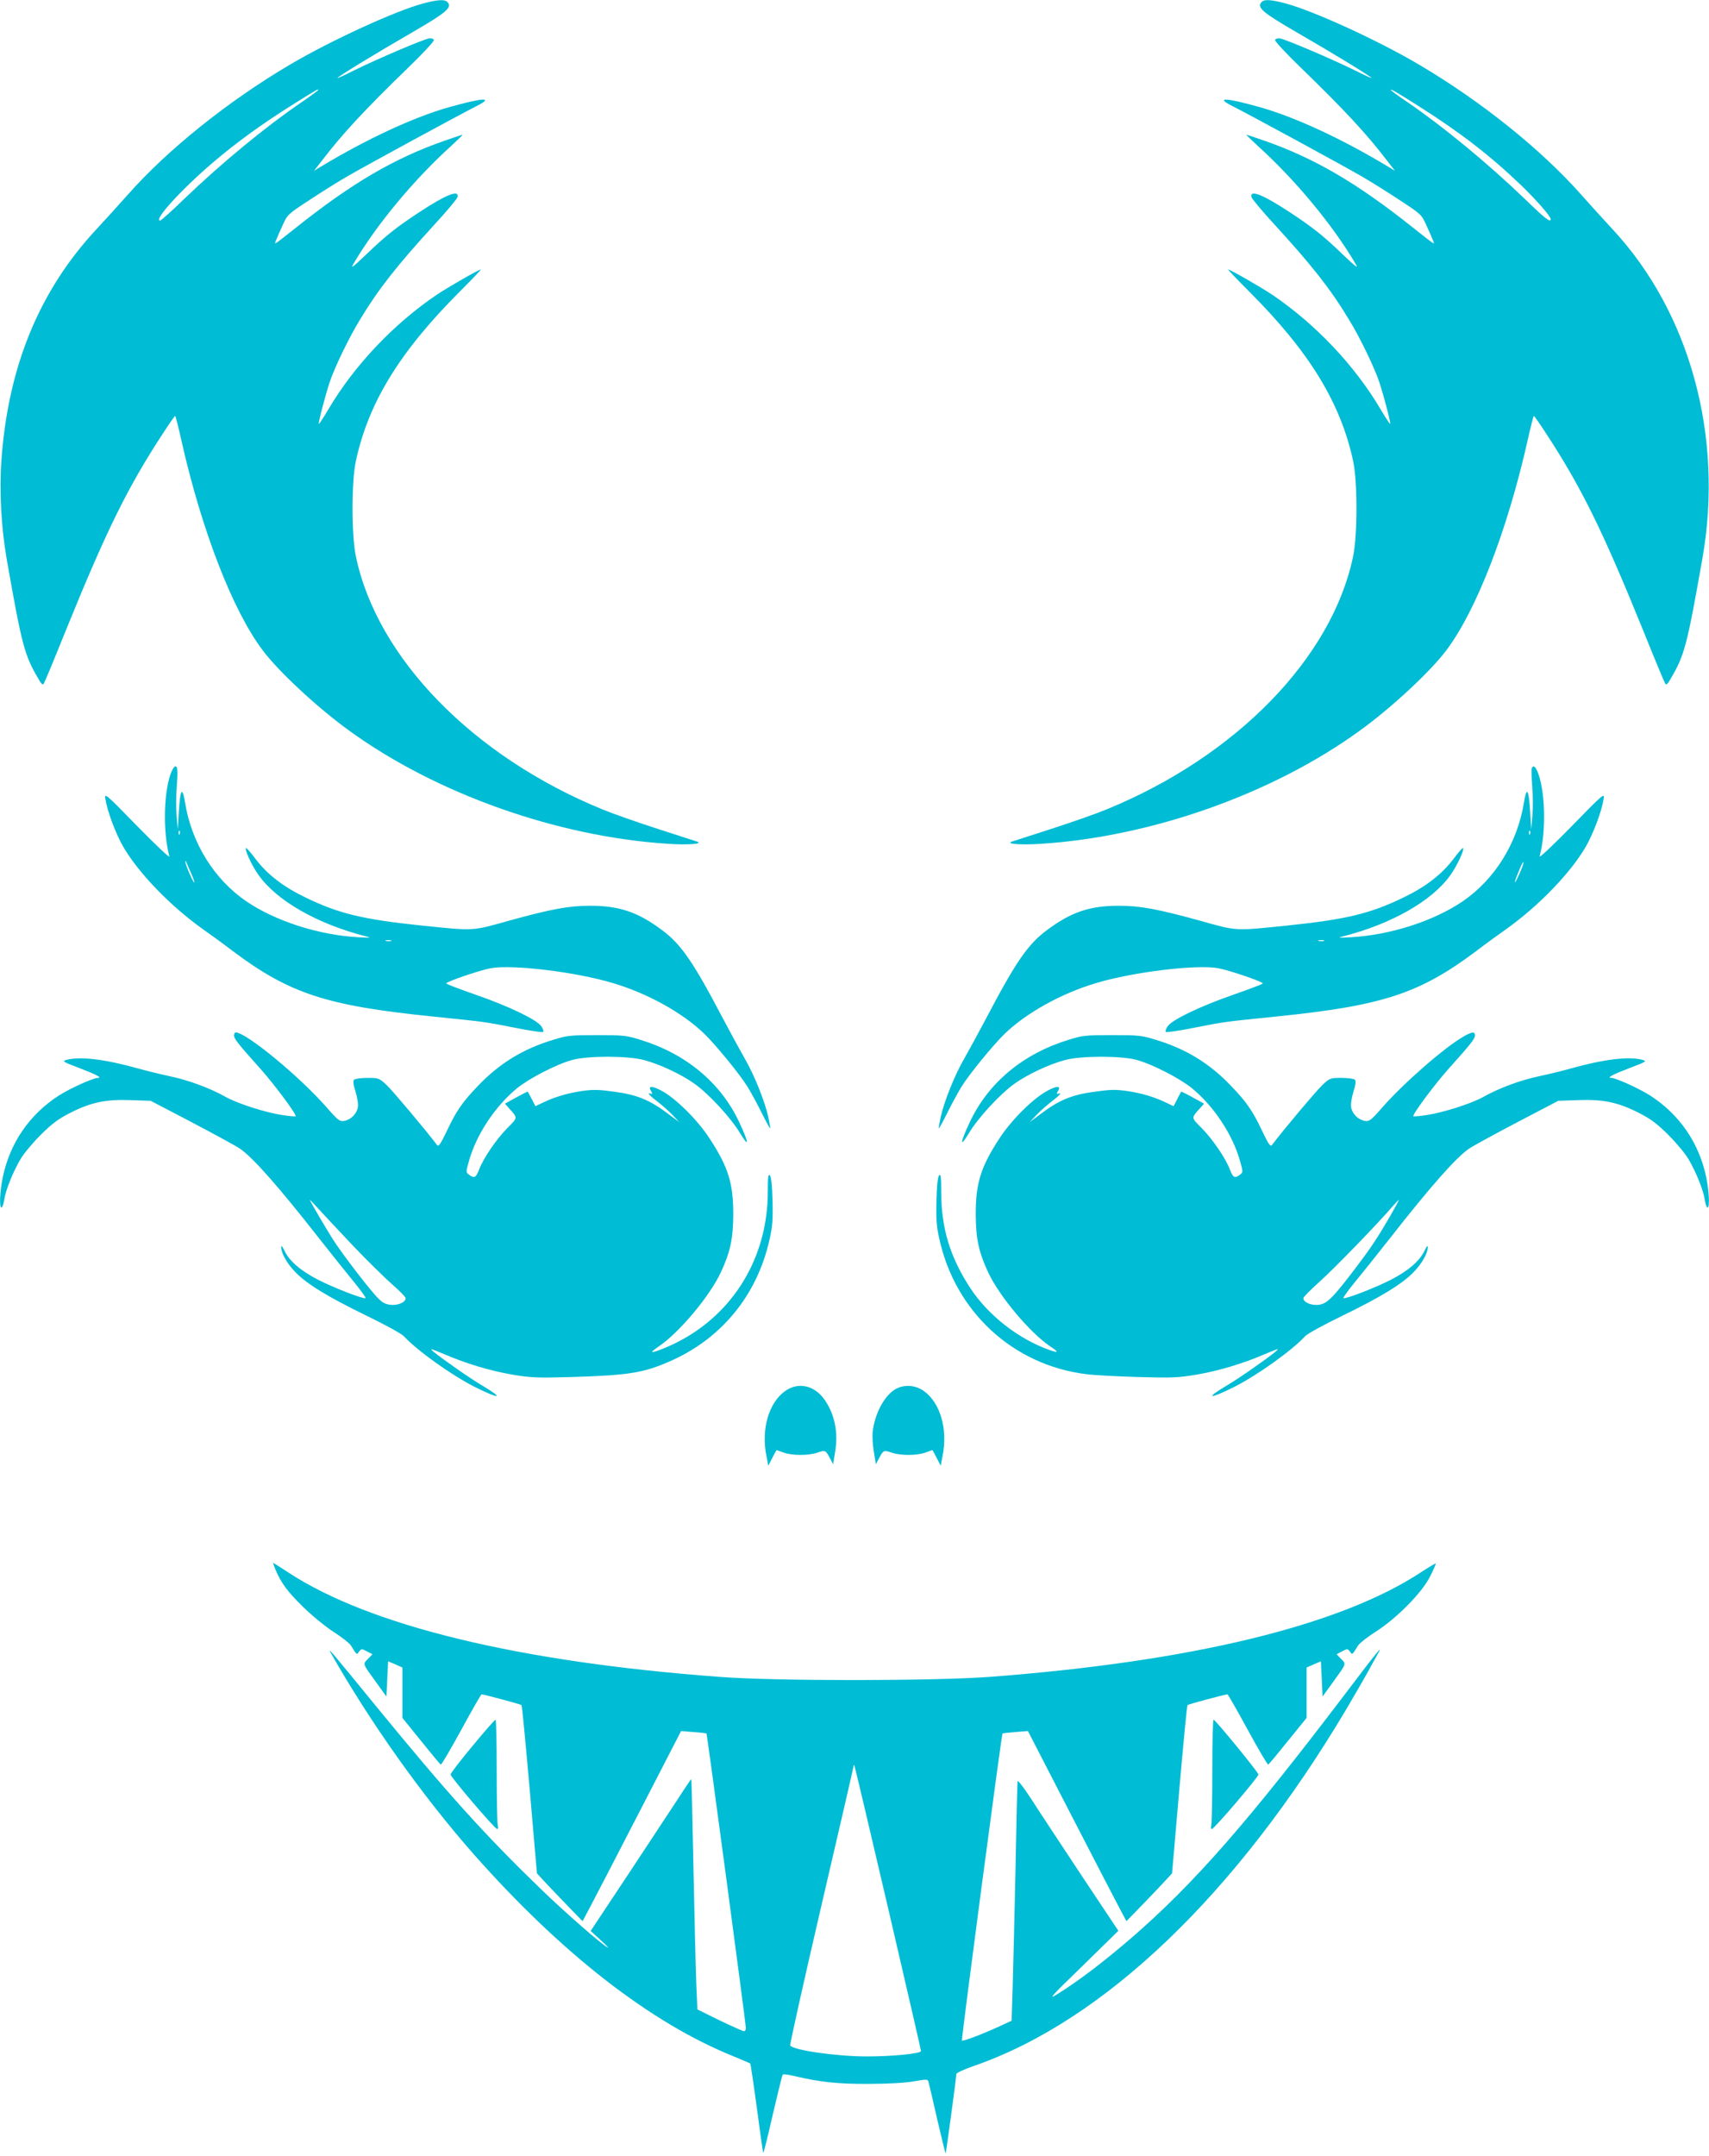 <?xml version="1.0" standalone="no"?>
<!DOCTYPE svg PUBLIC "-//W3C//DTD SVG 20010904//EN"
 "http://www.w3.org/TR/2001/REC-SVG-20010904/DTD/svg10.dtd">
<svg version="1.0" xmlns="http://www.w3.org/2000/svg"
 width="1015pt" height="1280pt" viewBox="0 0 1015 1280"
 preserveAspectRatio="xMidYMid meet">
<g transform="translate(0,1280) scale(0.1,-0.1)"
fill="#00bcd4" stroke="none">
<path d="M2512 12779 c-165 -44 -552 -222 -792 -364 -369 -218 -725 -504 -962
-772 -57 -64 -140 -156 -186 -205 -337 -362 -523 -812 -563 -1364 -14 -185 -2
-401 30 -589 91 -518 106 -574 188 -714 20 -35 27 -41 34 -28 5 8 63 147 128
309 242 596 368 853 579 1175 37 57 69 103 72 103 3 0 20 -66 38 -148 120
-532 304 -1007 482 -1243 95 -127 328 -343 515 -478 516 -374 1235 -629 1892
-671 119 -8 213 -1 173 13 -8 3 -114 37 -235 76 -121 39 -269 91 -329 116
-768 315 -1336 898 -1462 1500 -27 126 -27 442 -1 565 74 347 260 651 617
1008 72 72 129 132 126 132 -12 0 -193 -104 -262 -150 -256 -173 -491 -421
-644 -681 -29 -49 -55 -88 -56 -86 -5 5 34 154 62 242 29 89 117 272 185 382
109 180 221 321 437 557 75 81 138 157 140 167 8 44 -68 14 -228 -91 -137 -90
-202 -142 -314 -250 -83 -79 -96 -88 -76 -55 136 231 358 498 579 698 40 37
71 67 68 67 -3 0 -50 -16 -105 -35 -297 -103 -552 -252 -882 -515 -138 -109
-132 -106 -121 -78 5 13 22 53 39 89 29 65 31 67 158 150 71 47 176 113 234
146 116 67 657 361 760 413 107 54 42 51 -165 -7 -211 -60 -491 -190 -765
-356 l-35 -21 50 64 c116 152 249 296 509 548 87 84 156 158 153 165 -2 6 -15
11 -28 9 -34 -5 -311 -123 -444 -189 -60 -30 -105 -51 -100 -45 16 16 234 149
447 272 200 116 233 145 207 176 -15 19 -59 17 -147 -7z m-622 -513 c0 -3 -46
-37 -102 -75 -212 -145 -470 -357 -695 -573 -73 -71 -137 -128 -142 -128 -42
0 121 180 310 342 144 123 299 235 486 352 139 87 143 89 143 82z"/>
<path d="M7491 12786 c-26 -31 7 -60 207 -176 213 -123 431 -256 447 -272 6
-6 -40 15 -100 45 -133 66 -410 184 -444 189 -13 2 -26 -3 -28 -9 -3 -7 66
-81 153 -165 260 -252 393 -396 509 -548 l50 -64 -35 21 c-274 166 -554 296
-765 356 -207 58 -272 61 -165 7 103 -52 644 -346 760 -413 58 -33 163 -99
234 -146 127 -83 129 -85 158 -150 17 -36 34 -76 39 -89 11 -28 17 -31 -121
78 -330 263 -585 412 -882 515 -55 19 -102 35 -105 35 -3 0 28 -30 68 -67 221
-200 443 -467 579 -698 20 -33 7 -24 -76 55 -112 108 -177 160 -314 250 -160
105 -236 135 -228 91 2 -10 65 -86 140 -167 216 -236 328 -377 437 -557 68
-110 156 -293 185 -382 28 -88 67 -237 62 -242 -1 -2 -27 37 -56 86 -153 260
-388 508 -644 681 -69 46 -250 150 -262 150 -3 0 54 -60 126 -132 357 -357
543 -661 617 -1008 26 -123 26 -439 -1 -565 -126 -602 -694 -1185 -1462 -1500
-60 -25 -208 -77 -329 -116 -121 -39 -227 -73 -235 -76 -40 -14 54 -21 173
-13 657 42 1376 297 1892 671 187 135 420 351 515 478 178 236 362 711 482
1243 18 82 35 148 38 148 3 0 35 -46 72 -103 211 -322 337 -579 579 -1175 65
-162 123 -301 128 -309 7 -13 14 -7 34 28 82 140 96 193 188 714 127 724 -74
1459 -533 1953 -46 49 -129 141 -186 205 -237 268 -593 554 -962 772 -245 145
-630 321 -796 365 -91 24 -127 25 -143 6z m939 -619 c240 -152 418 -289 599
-462 88 -84 181 -189 181 -206 0 -23 -29 -1 -153 119 -225 216 -483 428 -694
573 -57 38 -103 72 -103 75 0 7 33 -12 170 -99z"/>
<path d="M1021 8224 c-48 -106 -56 -356 -15 -509 2 -11 -83 70 -191 180 -191
196 -196 199 -189 160 11 -70 60 -202 104 -279 90 -157 281 -355 475 -493 44
-31 123 -88 175 -128 338 -254 557 -326 1185 -390 321 -33 303 -30 492 -67 89
-18 165 -29 169 -25 4 4 -1 20 -12 35 -29 39 -193 118 -392 187 -94 33 -172
62 -172 66 0 10 198 78 264 90 128 24 507 -22 726 -88 206 -61 415 -177 543
-301 70 -68 212 -242 257 -315 21 -35 59 -104 84 -155 25 -51 48 -92 50 -92 2
0 -3 30 -11 68 -21 95 -85 253 -140 347 -25 44 -83 150 -129 237 -178 339
-249 442 -364 527 -143 106 -252 143 -425 143 -126 0 -229 -19 -480 -88 -224
-63 -203 -62 -525 -29 -344 36 -488 70 -685 166 -130 62 -226 136 -295 226
-30 40 -56 70 -59 68 -9 -10 34 -104 75 -161 108 -153 351 -291 639 -364 33
-8 25 -9 -46 -5 -236 13 -494 96 -667 214 -190 130 -324 345 -363 586 -16 100
-29 80 -37 -58 l-6 -102 -7 80 c-4 44 -4 123 1 175 7 93 5 120 -9 120 -4 0
-13 -12 -20 -26z m46 -376 c-3 -8 -6 -5 -6 6 -1 11 2 17 5 13 3 -3 4 -12 1
-19z m69 -235 c13 -29 21 -53 18 -53 -7 0 -54 108 -53 123 0 7 3 6 6 -3 3 -8
16 -39 29 -67z m1187 -400 c-7 -2 -21 -2 -30 0 -10 3 -4 5 12 5 17 0 24 -2 18
-5z"/>
<path d="M9097 8238 c-2 -7 -1 -56 3 -108 5 -52 5 -131 1 -175 l-7 -80 -6 102
c-8 138 -21 158 -37 58 -39 -241 -173 -456 -363 -586 -173 -118 -431 -201
-667 -214 -71 -4 -79 -3 -46 5 288 73 531 211 639 364 41 57 84 151 75 161 -3
2 -29 -28 -59 -68 -69 -90 -165 -164 -295 -226 -197 -96 -341 -130 -685 -166
-322 -33 -301 -34 -525 29 -251 69 -354 88 -480 88 -173 0 -282 -37 -425 -143
-115 -85 -186 -188 -364 -527 -46 -87 -104 -193 -129 -237 -55 -94 -119 -252
-140 -347 -8 -38 -13 -68 -11 -68 2 0 25 41 50 92 25 51 63 120 84 155 45 73
187 247 257 315 128 124 337 240 543 301 219 66 598 112 726 88 66 -12 264
-80 264 -90 0 -4 -78 -33 -172 -66 -199 -69 -363 -148 -392 -187 -11 -15 -16
-31 -12 -35 4 -4 80 7 169 25 189 37 171 34 492 67 628 64 847 136 1185 390
52 40 131 97 175 128 194 138 385 336 475 493 44 77 93 209 104 279 7 39 2 36
-189 -160 -108 -110 -193 -191 -191 -180 41 153 33 403 -15 509 -13 28 -24 33
-32 14z m-10 -390 c-3 -8 -6 -5 -6 6 -1 11 2 17 5 13 3 -3 4 -12 1 -19z m-61
-232 c-34 -77 -40 -71 -7 8 14 36 27 61 29 57 2 -5 -8 -34 -22 -65z m-1163
-403 c-7 -2 -21 -2 -30 0 -10 3 -4 5 12 5 17 0 24 -2 18 -5z"/>
<path d="M1390 6652 c0 -20 24 -50 162 -204 83 -94 212 -268 204 -276 -3 -2
-37 1 -78 7 -103 16 -262 67 -334 106 -97 55 -226 102 -336 125 -57 12 -141
33 -188 46 -196 55 -345 73 -425 51 -28 -8 -22 -11 75 -48 100 -38 140 -59
111 -59 -28 0 -166 -63 -232 -105 -175 -113 -291 -283 -333 -487 -17 -84 -21
-178 -7 -178 5 0 12 21 16 46 8 56 52 166 97 242 18 31 71 95 118 142 67 67
104 95 176 132 124 63 213 82 362 76 l117 -4 245 -128 c135 -71 263 -141 285
-156 77 -53 227 -222 472 -535 78 -99 173 -218 212 -265 38 -47 66 -86 62 -88
-16 -5 -189 62 -281 109 -105 54 -173 113 -201 174 -12 25 -19 33 -19 20 0
-36 36 -99 83 -147 69 -72 196 -149 420 -258 115 -56 213 -109 227 -125 76
-83 283 -231 420 -300 148 -74 177 -71 48 6 -72 42 -234 155 -293 203 -26 22
-19 20 60 -13 135 -58 275 -100 409 -123 109 -18 144 -20 350 -14 334 10 426
24 579 91 310 133 525 395 598 728 17 74 20 119 17 229 -2 91 -8 142 -16 150
-9 9 -12 -11 -12 -99 0 -387 -203 -723 -539 -893 -70 -35 -142 -62 -148 -57
-2 2 15 16 37 31 121 80 304 298 371 441 57 123 73 200 74 345 0 186 -30 281
-141 451 -73 112 -203 240 -287 284 -57 30 -80 28 -60 -4 10 -17 9 -18 -10
-13 -12 3 4 -15 38 -41 33 -25 78 -64 100 -88 l40 -42 -62 46 c-110 84 -186
116 -318 134 -98 14 -130 15 -200 5 -86 -13 -161 -35 -233 -70 l-42 -20 -21
41 c-12 23 -23 43 -24 45 -1 2 -33 -14 -69 -34 l-67 -37 23 -26 c54 -60 55
-55 -8 -118 -66 -67 -142 -178 -168 -246 -19 -50 -29 -55 -60 -32 -19 14 -19
17 -2 77 43 158 154 327 286 436 74 60 235 143 330 169 93 25 328 25 425 -1
92 -24 222 -85 299 -140 87 -62 218 -204 272 -295 56 -93 52 -56 -7 69 -110
233 -317 404 -585 486 -82 26 -102 28 -259 28 -157 0 -177 -2 -260 -28 -179
-54 -319 -140 -446 -273 -94 -98 -129 -149 -186 -270 -37 -77 -48 -93 -57 -82
-71 94 -265 324 -300 357 -44 41 -48 42 -114 42 -37 0 -73 -5 -79 -11 -7 -7
-5 -28 9 -72 11 -37 17 -75 13 -93 -7 -38 -41 -72 -80 -79 -27 -5 -37 2 -105
80 -162 185 -478 445 -540 445 -5 0 -10 -8 -10 -18z m705 -1247 c84 -88 189
-191 233 -230 44 -38 81 -76 81 -82 2 -25 -47 -46 -92 -40 -35 5 -50 14 -90
59 -59 66 -202 254 -249 328 -44 69 -138 230 -138 236 0 2 23 -22 51 -53 29
-32 121 -130 204 -218z"/>
<path d="M8691 6645 c-113 -65 -356 -277 -481 -420 -68 -78 -78 -85 -105 -80
-39 7 -73 41 -80 79 -4 18 2 56 13 93 14 44 16 65 9 72 -6 6 -42 11 -79 11
-66 0 -70 -1 -114 -42 -35 -33 -229 -263 -300 -357 -9 -11 -20 5 -57 82 -57
121 -92 172 -186 270 -127 133 -267 219 -446 273 -83 26 -103 28 -260 28 -157
0 -177 -2 -259 -28 -268 -82 -475 -253 -585 -486 -59 -125 -63 -162 -7 -69 54
91 185 233 272 295 77 55 207 116 299 140 97 26 332 26 425 1 95 -26 256 -109
330 -169 132 -109 243 -278 286 -436 17 -60 17 -63 -2 -77 -31 -23 -41 -18
-60 32 -26 68 -102 179 -168 246 -63 63 -62 58 -8 118 l23 26 -67 37 c-36 20
-68 36 -69 34 -1 -2 -12 -22 -24 -45 l-21 -41 -42 20 c-72 35 -147 57 -233 70
-70 10 -102 9 -200 -5 -132 -18 -208 -50 -318 -134 l-62 -46 40 42 c22 24 67
63 100 88 34 26 50 44 38 41 -19 -5 -20 -4 -10 13 20 32 -3 34 -60 4 -84 -44
-214 -172 -287 -284 -111 -170 -141 -265 -141 -451 1 -145 17 -222 74 -345 67
-143 250 -361 371 -441 49 -32 47 -39 -6 -20 -185 65 -366 207 -472 369 -120
184 -172 356 -172 570 0 88 -3 108 -12 99 -8 -8 -14 -59 -16 -150 -3 -110 0
-155 17 -229 95 -432 438 -748 871 -802 42 -6 179 -13 306 -17 206 -6 241 -4
350 14 134 23 274 65 409 123 79 33 86 35 60 13 -59 -48 -221 -161 -293 -203
-129 -77 -100 -80 48 -6 137 69 344 217 420 300 14 16 112 69 227 125 224 109
351 186 420 258 47 48 83 111 83 147 0 13 -7 5 -19 -20 -28 -61 -96 -120 -201
-174 -92 -47 -265 -114 -281 -109 -4 2 24 41 62 88 39 47 134 166 212 265 245
313 395 482 472 535 22 15 150 85 285 156 l245 128 117 4 c149 6 238 -13 362
-76 72 -37 109 -65 176 -132 47 -47 100 -111 118 -142 45 -76 89 -186 97 -242
4 -25 11 -46 16 -46 14 0 10 94 -7 178 -42 204 -158 374 -333 487 -66 42 -204
105 -232 105 -29 0 11 21 111 59 97 37 103 40 75 48 -80 22 -229 4 -425 -51
-47 -13 -131 -34 -188 -46 -110 -23 -239 -70 -336 -125 -72 -39 -231 -90 -334
-106 -41 -6 -75 -9 -78 -7 -8 8 121 182 204 276 138 154 162 184 162 204 0 24
-17 23 -69 -7z m-432 -1061 c-81 -139 -116 -191 -205 -309 -136 -179 -172
-216 -221 -222 -45 -6 -94 15 -92 40 0 6 44 50 96 97 85 75 354 353 438 452
17 19 31 34 33 33 1 -1 -21 -42 -49 -91z"/>
<path d="M4662 4540 c-97 -70 -142 -227 -110 -385 l11 -58 24 47 c13 25 24 46
26 46 1 0 20 -7 42 -15 51 -18 148 -18 199 0 47 16 50 15 75 -33 l19 -36 12
74 c19 115 -2 220 -61 307 -61 88 -158 110 -237 53z"/>
<path d="M5309 4546 c-62 -43 -114 -143 -126 -247 -3 -25 0 -79 7 -119 l12
-74 19 36 c25 48 28 49 75 33 51 -18 148 -18 199 0 22 8 41 15 42 15 2 0 13
-21 26 -46 l24 -47 11 58 c32 158 -13 315 -110 385 -54 39 -126 42 -179 6z"/>
<path d="M1635 3483 c34 -81 71 -132 164 -223 54 -53 135 -119 183 -150 47
-30 93 -66 102 -80 36 -58 34 -57 49 -36 13 17 15 18 46 1 l33 -17 -27 -28
c-31 -32 -34 -24 50 -140 l60 -83 5 105 5 104 43 -18 42 -19 0 -149 0 -150
111 -137 c61 -76 113 -139 117 -140 4 -2 59 92 122 207 63 116 117 210 120
210 16 -1 233 -59 237 -64 4 -3 25 -229 49 -502 l43 -497 33 -36 c18 -20 79
-84 135 -142 l103 -106 43 81 c24 45 156 299 293 565 l249 483 74 -6 c41 -3
76 -7 77 -9 4 -4 234 -1725 234 -1749 0 -10 -5 -18 -12 -18 -6 0 -71 29 -144
64 l-132 65 -6 133 c-3 73 -11 381 -17 683 -6 303 -12 551 -13 552 -1 1 -38
-53 -81 -120 -44 -67 -178 -270 -298 -452 l-219 -330 58 -53 c33 -30 52 -50
44 -46 -38 20 -251 206 -400 350 -334 323 -554 567 -986 1095 -249 305 -280
342 -262 309 237 -418 548 -855 852 -1200 521 -589 1051 -1002 1544 -1200 51
-21 95 -40 98 -42 2 -3 20 -122 39 -264 19 -143 36 -263 38 -267 1 -5 27 96
56 225 30 128 56 236 60 240 3 4 33 0 66 -8 158 -37 261 -48 445 -47 112 0
218 6 267 15 75 13 83 13 87 -1 3 -9 26 -109 52 -223 27 -114 49 -206 50 -205
3 3 64 455 64 473 0 6 47 28 105 48 770 266 1556 1018 2207 2111 52 88 112
192 133 230 21 39 47 86 58 105 35 61 -4 13 -188 -230 -584 -769 -902 -1133
-1275 -1456 -167 -144 -321 -261 -445 -337 -52 -32 -30 -8 154 170 l213 209
-219 329 c-120 182 -255 385 -298 453 -48 73 -81 116 -82 105 -1 -10 -7 -250
-12 -533 -6 -283 -14 -599 -17 -702 l-6 -186 -78 -36 c-98 -45 -212 -88 -217
-82 -5 4 235 1817 241 1823 1 2 36 6 77 9 l74 6 249 -483 c137 -266 269 -520
293 -565 l43 -81 103 106 c56 58 117 122 135 142 l33 36 43 497 c24 273 45
499 49 502 4 5 221 63 237 64 3 0 57 -94 120 -210 63 -115 118 -209 122 -207
4 1 56 64 117 140 l111 137 0 150 0 149 43 19 42 18 5 -104 5 -105 60 83 c84
116 81 108 50 140 l-27 28 33 17 c31 17 33 16 46 -1 15 -21 13 -22 49 36 9 14
55 50 102 80 126 80 278 234 325 329 21 41 36 76 34 78 -2 1 -41 -22 -87 -52
-483 -318 -1370 -532 -2570 -622 -334 -24 -1255 -25 -1589 0 -1196 88 -2088
304 -2571 622 -46 30 -85 55 -87 55 -2 0 4 -17 12 -37z m3639 -2010 c108 -463
196 -846 196 -851 0 -15 -167 -32 -321 -32 -183 0 -445 38 -456 66 -2 7 81
381 186 832 105 451 191 823 191 828 0 4 2 5 4 3 2 -2 92 -383 200 -846z"/>
<path d="M2806 2433 c-71 -85 -129 -161 -130 -169 -1 -14 263 -324 277 -324 5
0 7 10 3 23 -3 12 -6 158 -6 325 0 166 -3 302 -7 301 -5 0 -66 -70 -137 -156z"/>
<path d="M7200 2288 c0 -167 -3 -313 -6 -325 -4 -13 -2 -23 3 -23 14 0 278
310 277 324 -2 15 -255 324 -266 325 -5 1 -8 -135 -8 -301z"/>
</g>
</svg>
